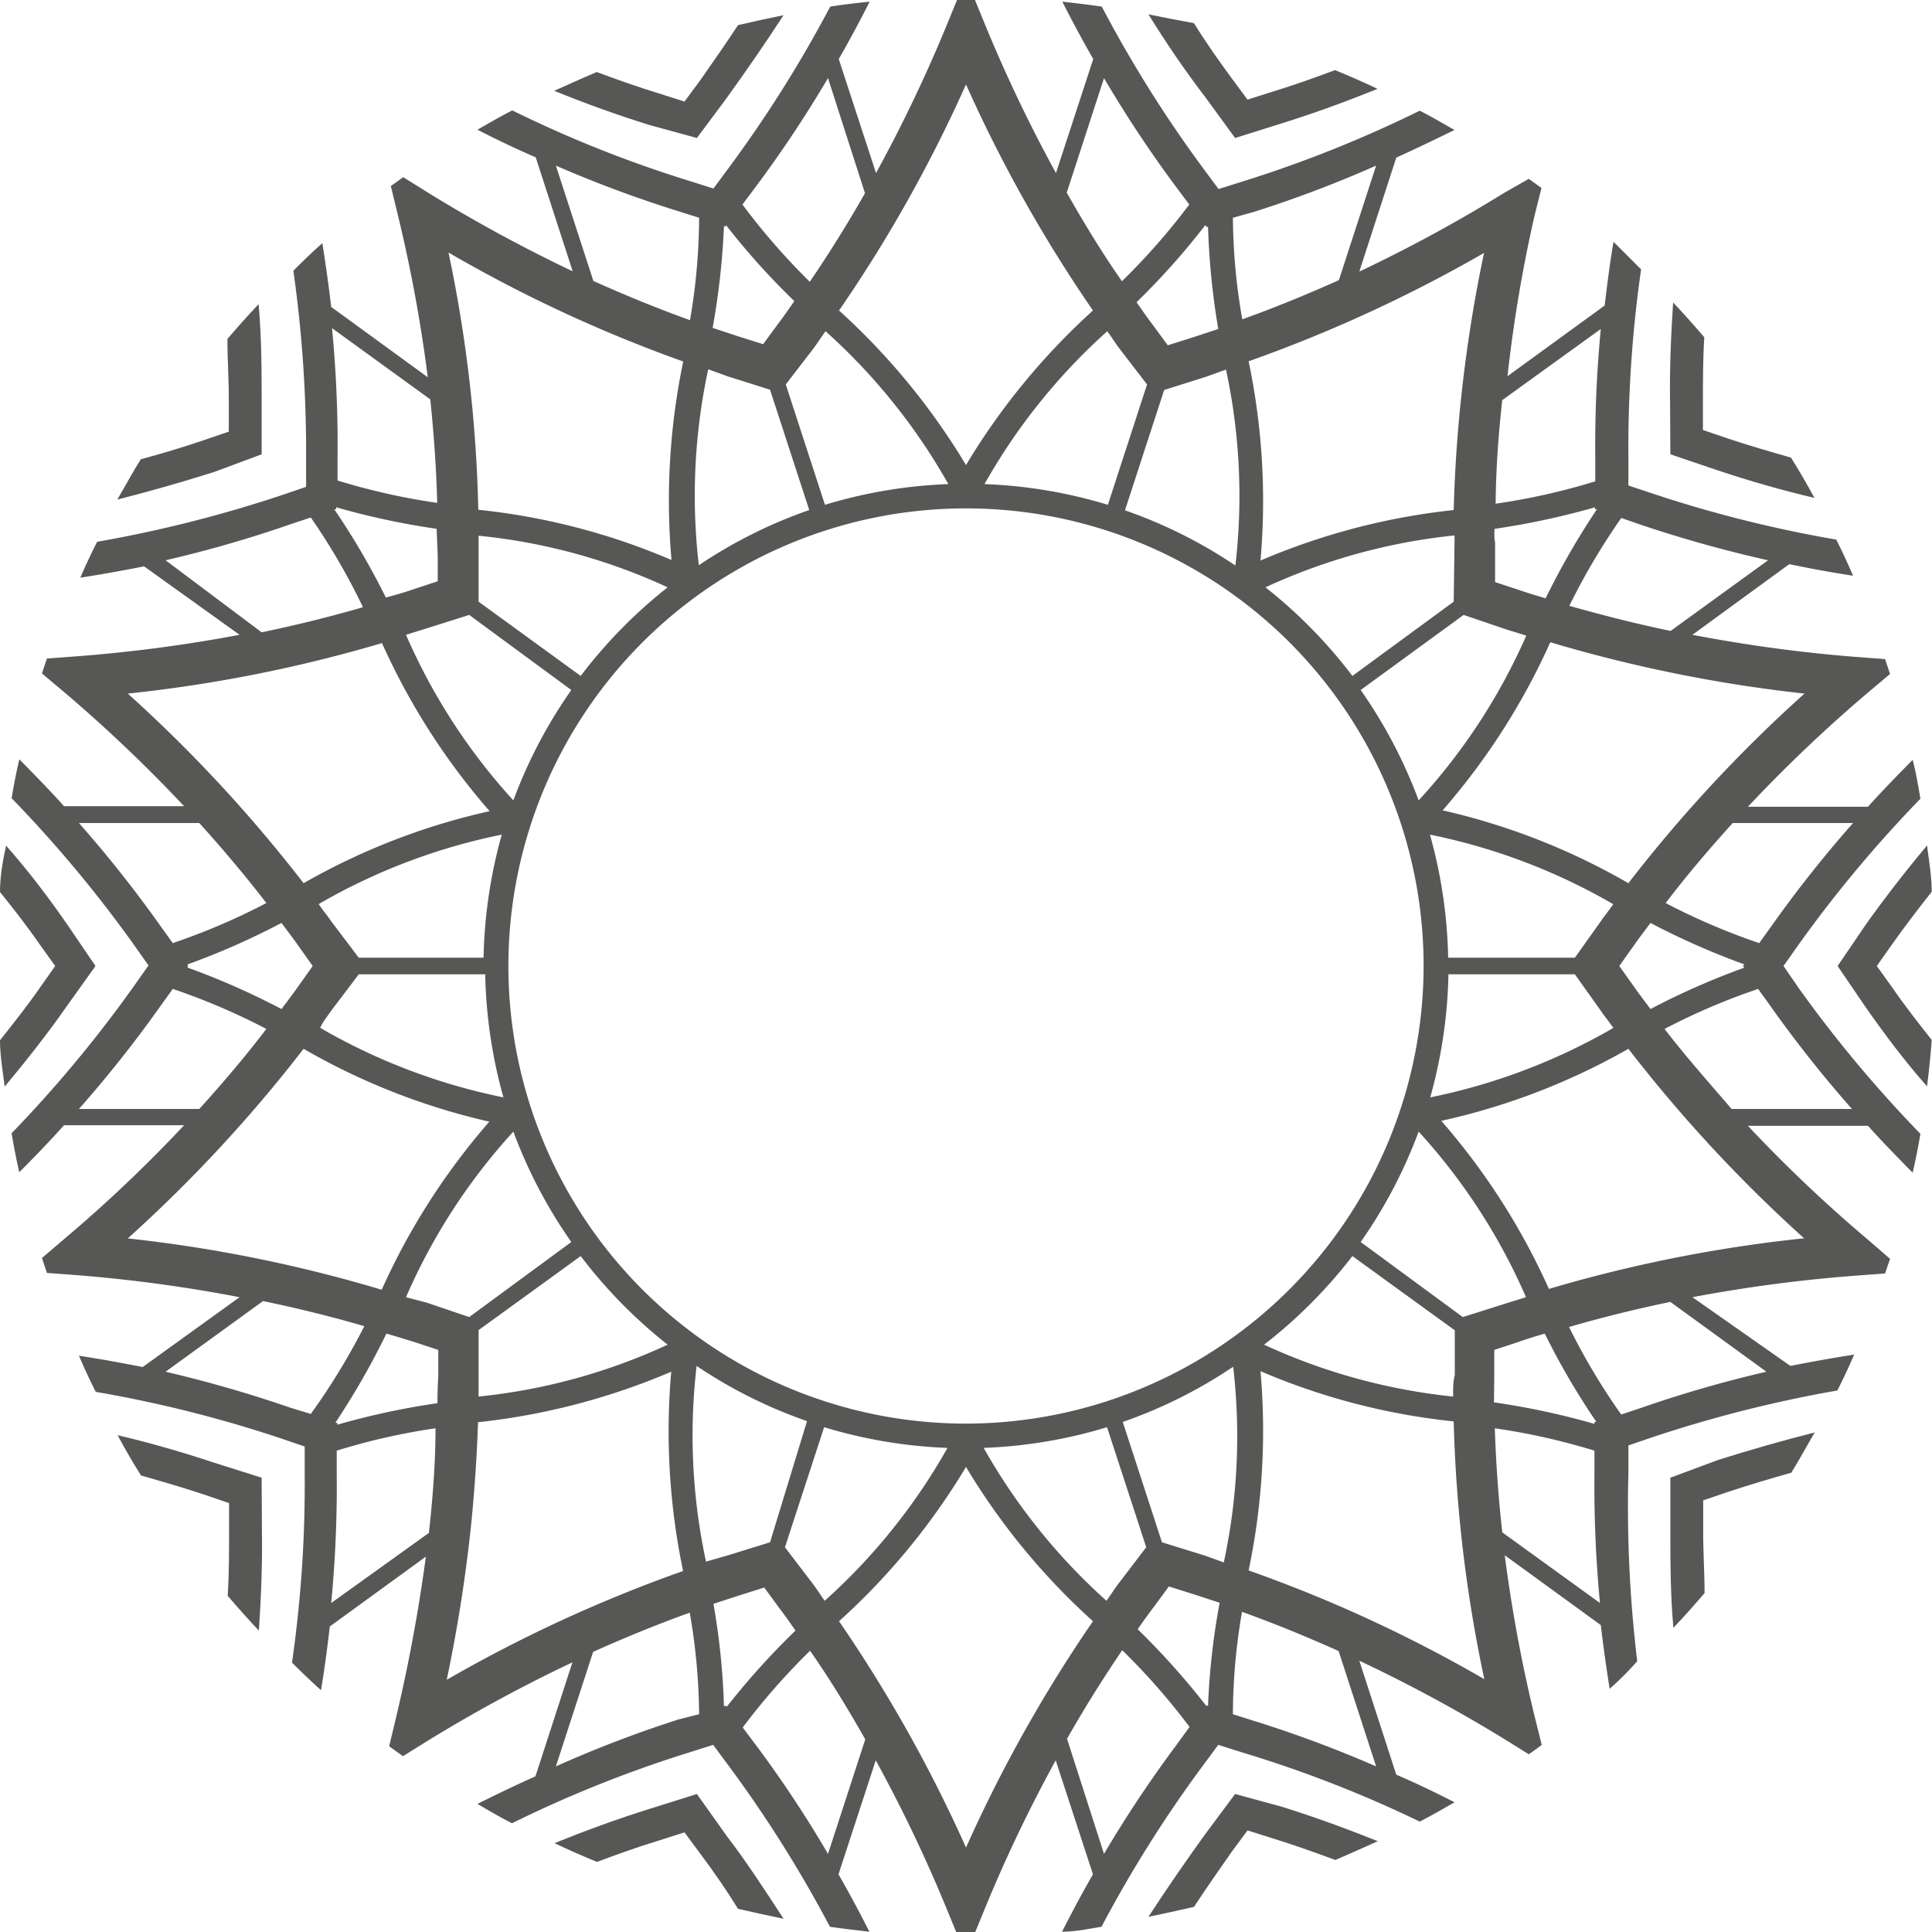 <svg id="Layer_1" data-name="Layer 1" xmlns="http://www.w3.org/2000/svg" viewBox="0 0 70 70"><defs><style>.cls-1{fill:#575756;}</style></defs><title>NIKOLICA WEB dodatno</title><path class="cls-1" d="M3.46,35l-1-1.47c-.69-1-1.45-2-2.24-2.89C.1,31.19,0,31.75,0,32.32c.5.62,1,1.26,1.44,1.9L2,35l-.55.78C1,36.43.5,37.06,0,37.69c0,.56.1,1.12.17,1.68.79-.95,1.55-1.91,2.24-2.9Z"/><path class="cls-1" d="M9.48,53.54,7.77,53c-1.14-.38-2.32-.72-3.51-1,.27.5.56,1,.85,1.46.77.22,1.53.44,2.28.69l.91.31v1c0,.78,0,1.57-.05,2.36.37.43.74.85,1.13,1.26.08-1.22.13-2.43.11-3.63Z"/><path class="cls-1" d="M25.25,65l-1.72.54c-1.15.36-2.3.78-3.44,1.24.5.24,1,.46,1.54.68.75-.28,1.5-.55,2.26-.78l.91-.29.57.77c.48.64.93,1.29,1.37,2q.82.19,1.65.36c-.65-1-1.34-2.06-2.06-3Z"/><path class="cls-1" d="M44.75,65l-1.08,1.45c-.72,1-1.41,2-2.06,3q.82-.17,1.65-.36c.44-.67.9-1.33,1.37-2l.57-.77.92.29c.75.23,1.5.5,2.26.78.52-.22,1-.44,1.54-.68-1.15-.46-2.3-.88-3.45-1.24Z"/><path class="cls-1" d="M60.52,53.54l0,1.81c0,1.19,0,2.41.11,3.63.39-.41.76-.83,1.13-1.26,0-.79-.06-1.58-.05-2.36v-1l.91-.31q1.13-.37,2.28-.69c.3-.48.58-1,.85-1.46-1.19.3-2.37.64-3.51,1Z"/><path class="cls-1" d="M64.62,35l.55-.78a46,46,0,0,1,4.41-5.28c-.08-.47-.17-1-.28-1.41-.55.56-1.1,1.12-1.62,1.7H63.33a53.09,53.09,0,0,1,4.33-4.12l.82-.69-.18-.54-1.07-.08A53.57,53.57,0,0,1,61.32,23l3.51-2.56q1.14.24,2.31.42c-.19-.44-.39-.88-.61-1.31a45.36,45.36,0,0,1-6.66-1.67L59,17.59v-1a45.49,45.49,0,0,1,.46-6.83q-.51-.51-1-1c-.13.77-.23,1.55-.32,2.31l-3.52,2.56A51.53,51.53,0,0,1,55.6,7.81l.25-1-.46-.33L54.48,7a53.41,53.41,0,0,1-5.23,2.84l1.34-4.13c.71-.32,1.41-.66,2.11-1-.42-.24-.83-.48-1.26-.7a44.31,44.31,0,0,1-6.37,2.55l-.92.29-.57-.77A45.48,45.48,0,0,1,39.92.24c-.47-.07-1-.13-1.43-.18.36.71.73,1.4,1.12,2.08L38.26,6.27A53.33,53.33,0,0,1,35.69.89l-.41-1h-.56l-.41,1a53.33,53.33,0,0,1-2.57,5.38L30.39,2.14c.39-.68.76-1.37,1.12-2.08-.48.05-1,.11-1.43.18a45.48,45.48,0,0,1-3.66,5.82l-.57.77-.92-.29A43.85,43.85,0,0,1,18.56,4c-.43.22-.84.46-1.26.7.7.36,1.41.7,2.11,1l1.34,4.13A55.08,55.08,0,0,1,15.54,7l-.93-.58-.45.32.26,1.07a53.65,53.65,0,0,1,1.08,5.86L12,11.12c-.09-.77-.2-1.54-.32-2.31q-.54.48-1.05,1a46.84,46.84,0,0,1,.46,6.83v1l-.91.31a46.67,46.67,0,0,1-6.66,1.68c-.22.43-.42.86-.61,1.3.78-.12,1.55-.26,2.31-.41L8.68,23a53.57,53.57,0,0,1-5.91.78l-1.07.08-.18.54.82.69a53.09,53.09,0,0,1,4.33,4.12H2.32c-.52-.58-1.07-1.14-1.62-1.7-.11.47-.2.94-.28,1.41a46,46,0,0,1,4.41,5.28l.55.78-.55.78A46,46,0,0,1,.42,41.06c.08.47.17.95.28,1.41.55-.55,1.1-1.12,1.62-1.7H6.67a51.33,51.33,0,0,1-4.33,4.11l-.82.7.18.54,1.07.08A53.57,53.57,0,0,1,8.68,47L5.17,49.53c-.76-.15-1.53-.29-2.31-.41.19.44.39.88.61,1.31a45.36,45.36,0,0,1,6.66,1.67l.91.31v1a45.49,45.49,0,0,1-.46,6.83q.51.51,1.05,1c.13-.77.23-1.55.32-2.31l3.48-2.53a59.15,59.15,0,0,1-1.09,5.87l-.24,1,.5.36.85-.53a54.61,54.61,0,0,1,5.29-2.87l-1.34,4.13q-1.07.48-2.1,1c.41.24.82.48,1.25.7a44.31,44.31,0,0,1,6.37-2.55l.92-.29.57.77a45.48,45.48,0,0,1,3.66,5.82c.47.07,1,.13,1.43.18-.36-.71-.73-1.4-1.12-2.08l1.35-4.13a53.33,53.33,0,0,1,2.57,5.38l.41,1h.56l.41-1a53.33,53.33,0,0,1,2.57-5.38l1.35,4.13c-.39.68-.76,1.37-1.12,2.08.48,0,1-.11,1.43-.18a45.48,45.48,0,0,1,3.66-5.82l.57-.77.92.29A43.85,43.85,0,0,1,51.44,66c.43-.22.84-.46,1.26-.7-.7-.36-1.41-.7-2.11-1l-1.34-4.13A54.54,54.54,0,0,1,54.49,63l.9.56c.16-.11.32-.22.47-.34l-.25-1a53.88,53.88,0,0,1-1.09-5.87L58,58.88c.09.77.2,1.54.32,2.31q.54-.48,1-1A46.84,46.84,0,0,1,59,53.37v-1l.91-.31a46.67,46.67,0,0,1,6.66-1.68c.22-.43.42-.86.61-1.3-.78.12-1.55.26-2.31.41L61.32,47a53.57,53.57,0,0,1,5.91-.78l1.07-.08.18-.53-.82-.71a51.33,51.33,0,0,1-4.33-4.11h4.35c.52.58,1.07,1.14,1.62,1.7.11-.47.2-.94.28-1.41a46,46,0,0,1-4.41-5.28Zm2.52-5.18a44.26,44.26,0,0,0-2.94,3.71l-.46.64a23.74,23.74,0,0,1-3.39-1.45c.76-1,1.57-1.95,2.43-2.9ZM63.2,35.06a26.88,26.88,0,0,0-3.4,1.5c-.2-.27-.4-.53-.59-.8L58.67,35l.54-.76c.19-.27.39-.53.59-.8a26.88,26.88,0,0,0,3.4,1.5l-.05.06Zm2.18-9.93A51.56,51.56,0,0,0,59,32a24.13,24.13,0,0,0-6.73-2.64,24.5,24.5,0,0,0,3.9-6.09A52.08,52.08,0,0,0,65.38,25.13ZM52.65,50.6a21.56,21.56,0,0,1-6.85-1.88A17.73,17.73,0,0,0,49,45.51l3.71,2.69v1.62C52.64,50.08,52.65,50.34,52.65,50.6ZM35,51.58A16.58,16.58,0,1,1,51.58,35,16.6,16.6,0,0,1,35,51.58Zm5.11.13,1.42,4.35-1,1.31c-.15.2-.29.42-.44.63a21.84,21.84,0,0,1-4.45-5.54A17.56,17.56,0,0,0,40.11,51.71Zm-5.78.75A21.84,21.84,0,0,1,29.88,58c-.15-.21-.29-.43-.44-.63l-1-1.31,1.42-4.35A17.56,17.56,0,0,0,34.33,52.46Zm-17-4.26,3.71-2.69a17.73,17.73,0,0,0,3.15,3.21,21.38,21.38,0,0,1-6.85,1.88V48.2ZM20.7,25a17.6,17.6,0,0,0-2.1,4A21.7,21.7,0,0,1,14.71,23l.74-.23L17,22.28ZM17.34,21.8V20.17c0-.25,0-.51,0-.76a21.31,21.31,0,0,1,6.85,1.87,17.73,17.73,0,0,0-3.15,3.21ZM12,36.62,13,35.3h4.58a17.8,17.8,0,0,0,.66,4.46,21.9,21.9,0,0,1-6.64-2.52C11.71,37,11.86,36.83,12,36.62Zm-.46-3.86a21.9,21.9,0,0,1,6.64-2.52,17.8,17.8,0,0,0-.66,4.46H13L12,33.38C11.86,33.17,11.71,33,11.55,32.76ZM18.6,41a17.6,17.6,0,0,0,2.1,4L17,47.72l-1.53-.52L14.71,47A21.7,21.7,0,0,1,18.6,41ZM29.89,18.29l-1.42-4.36,1-1.3c.15-.2.29-.42.44-.63a21.84,21.84,0,0,1,4.45,5.54A17.56,17.56,0,0,0,29.89,18.29Zm5.78-.75A21.84,21.84,0,0,1,40.12,12c.15.21.29.43.44.63l1,1.3-1.42,4.36A17.56,17.56,0,0,0,35.67,17.54Zm17,4.26L49,24.49a17.73,17.73,0,0,0-3.15-3.21,21.56,21.56,0,0,1,6.85-1.88c0,.09,0,.18,0,.26Zm.36.48,1.53.52.74.23A21.7,21.7,0,0,1,51.4,29a17.6,17.6,0,0,0-2.1-4ZM49.3,45a17.6,17.6,0,0,0,2.1-4A21.7,21.7,0,0,1,55.29,47l-.74.23L53,47.72ZM58,33.38l-.94,1.32H52.47a17.8,17.8,0,0,0-.66-4.46,21.9,21.9,0,0,1,6.64,2.52C58.29,33,58.14,33.17,58,33.38Zm.46,3.86a21.9,21.9,0,0,1-6.64,2.52,17.8,17.8,0,0,0,.66-4.46h4.58L58,36.62C58.14,36.83,58.29,37,58.45,37.24Zm.29-18.47.75.26a46.22,46.22,0,0,0,4.56,1.27l-3.53,2.56c-1.25-.26-2.47-.57-3.67-.91A24.07,24.07,0,0,1,58.74,18.77Zm-4.31-4.28L58,11.92a44.27,44.27,0,0,0-.2,4.72v.8a23.94,23.94,0,0,1-3.61.81C54.2,17,54.29,15.75,54.43,14.49Zm-.28,4.67a27.73,27.73,0,0,0,3.63-.78v.07l.07,0A27.79,27.79,0,0,0,56,21.68c-.32-.1-.64-.19-.95-.3l-.88-.29V19.66C54.14,19.49,54.14,19.33,54.15,19.16Zm-.39-10a51.91,51.91,0,0,0-1.1,9.32,24.28,24.28,0,0,0-7,1.83,24.69,24.69,0,0,0-.43-7.22A51.65,51.65,0,0,0,53.76,9.17ZM45.42,7.68A42.6,42.6,0,0,0,49.86,6l-1.35,4.15c-1.16.52-2.33,1-3.5,1.42a22.07,22.07,0,0,1-.34-3.68Zm-1,5.71a21.76,21.76,0,0,1,.34,7.1,17.32,17.32,0,0,0-4-2l1.42-4.36,1.55-.49Zm-.72-5.22,0,.05.07,0a27.07,27.07,0,0,0,.37,3.7l-.94.31-.89.28-.55-.75c-.2-.26-.39-.54-.58-.81A26.35,26.35,0,0,0,43.66,8.17ZM40,2.83a44.08,44.08,0,0,0,2.61,3.94l.48.64a24.26,24.26,0,0,1-2.44,2.78c-.7-1-1.37-2.1-2-3.21Zm-5,.23a51.43,51.43,0,0,0,4.6,8.19,24.68,24.68,0,0,0-4.6,5.6,24.68,24.68,0,0,0-4.6-5.6A51.43,51.43,0,0,0,35,3.06ZM27.38,6.77A44.08,44.08,0,0,0,30,2.83L31.34,7c-.63,1.11-1.3,2.18-2,3.21A24.26,24.26,0,0,1,26.9,7.41ZM26.23,8.2l.07,0,0-.05a26.35,26.35,0,0,0,2.48,2.76c-.19.27-.38.55-.58.81l-.55.75-.89-.28-.94-.31A27.07,27.07,0,0,0,26.23,8.2Zm.12,5.43,1.55.49,1.42,4.36a17.32,17.32,0,0,0-4,2,21.76,21.76,0,0,1,.34-7.1ZM20.14,6a43.3,43.3,0,0,0,4.43,1.65l.76.24A22.07,22.07,0,0,1,25,11.6c-1.17-.42-2.34-.9-3.5-1.42Zm4.62,7.07a24.69,24.69,0,0,0-.43,7.22,24,24,0,0,0-7-1.82,50.3,50.3,0,0,0-1.08-9.32A51,51,0,0,0,24.76,13.1Zm-8.9,7.06v.93l-.88.29c-.31.11-.63.2-1,.3a26.8,26.8,0,0,0-1.87-3.2l.07,0v-.07a27.54,27.54,0,0,0,3.64.78Zm-.27-5.66c.13,1.26.22,2.51.25,3.75a23.94,23.94,0,0,1-3.61-.81v-.8a44.27,44.27,0,0,0-.2-4.72ZM6,20.3A44.13,44.13,0,0,0,10.51,19l.75-.25A23.28,23.28,0,0,1,13.15,22c-1.2.35-2.42.65-3.67.91ZM4.63,25.13a51.27,51.27,0,0,0,9.21-1.83,24.5,24.5,0,0,0,3.9,6.09A24.13,24.13,0,0,0,11,32,52.14,52.14,0,0,0,4.63,25.13ZM6.8,34.94a26.88,26.88,0,0,0,3.4-1.5c.2.27.4.53.59.8l.54.76-.54.76c-.19.27-.39.53-.59.8a26.88,26.88,0,0,0-3.4-1.5l0-.06ZM2.86,29.82H7.22c.86.95,1.67,1.91,2.43,2.9a23.74,23.74,0,0,1-3.39,1.45l-.46-.64A44.26,44.26,0,0,0,2.86,29.82Zm0,10.36A44.26,44.26,0,0,0,5.8,36.47l.46-.64a23.74,23.74,0,0,1,3.39,1.45c-.76,1-1.57,1.95-2.43,2.9Zm1.77,4.69A52.14,52.14,0,0,0,11,38a24.13,24.13,0,0,0,6.73,2.64,24.5,24.5,0,0,0-3.9,6.09A51.27,51.27,0,0,0,4.63,44.87Zm6.63,6.36L10.51,51A46.22,46.22,0,0,0,6,49.7l3.53-2.56c1.25.26,2.47.56,3.67.91A24.07,24.07,0,0,1,11.26,51.23Zm4.28,4.31L12,58.08a44.27,44.27,0,0,0,.2-4.72v-.8a23.24,23.24,0,0,1,3.58-.81C15.78,53,15.68,54.27,15.54,55.54Zm.31-4.7a27.38,27.38,0,0,0-3.63.78v-.07l-.07,0A27.79,27.79,0,0,0,14,48.32c.32.09.64.19,1,.3l.88.29v.93C15.86,50.17,15.85,50.5,15.85,50.84Zm.34,10a54.72,54.72,0,0,0,.89-5.7l0,0v0c.12-1.21.2-2.42.24-3.61a24.43,24.43,0,0,0,7-1.83,24.69,24.69,0,0,0,.43,7.22A51.48,51.48,0,0,0,16.19,60.86Zm8.39,1.46A42.6,42.6,0,0,0,20.14,64l1.35-4.15c1.16-.52,2.33-1,3.5-1.42a22.07,22.07,0,0,1,.34,3.68Zm1-5.72a21.69,21.69,0,0,1-.34-7.09,17.32,17.32,0,0,0,4,2L27.9,55.88l-1.55.48Zm.72,5.23,0,0-.07,0a25.67,25.67,0,0,0-.38-3.7l.95-.31.89-.28.55.75c.2.26.39.53.58.81A27.52,27.52,0,0,0,26.34,61.83ZM30,67.17a42,42,0,0,0-2.61-3.94l-.48-.64a24.26,24.26,0,0,1,2.44-2.78c.7,1,1.37,2.1,2,3.21Zm5-.23a52,52,0,0,0-4.6-8.2A24.43,24.43,0,0,0,35,53.15a24.43,24.43,0,0,0,4.6,5.59A52,52,0,0,0,35,66.94Zm7.62-3.71A44.08,44.08,0,0,0,40,67.17L38.66,63c.63-1.11,1.3-2.18,2-3.21a24.26,24.26,0,0,1,2.44,2.78Zm1.15-1.43-.07,0,0,0a27.44,27.44,0,0,0-2.48-2.77c.19-.27.38-.54.58-.8l.55-.75.89.28.95.31A25.67,25.67,0,0,0,43.77,61.8Zm-.12-5.44-1.55-.48-1.42-4.36a17.32,17.32,0,0,0,4-2,21.69,21.69,0,0,1-.34,7.09ZM49.86,64a43.3,43.3,0,0,0-4.43-1.65l-.76-.24A22.07,22.07,0,0,1,45,58.4c1.17.42,2.34.9,3.5,1.42ZM45.24,56.9a24.69,24.69,0,0,0,.43-7.22,24,24,0,0,0,7,1.82,50.9,50.9,0,0,0,1.11,9.34A50.63,50.63,0,0,0,45.24,56.9Zm8.9-7.06v-.93l.88-.29c.31-.11.63-.21.95-.3a26.8,26.8,0,0,0,1.87,3.2l-.07,0v.07a27.54,27.54,0,0,0-3.64-.78Zm.29,5.68c-.14-1.27-.23-2.53-.27-3.77a23.67,23.67,0,0,1,3.61.81v.8a44.27,44.27,0,0,0,.2,4.72ZM64,49.7A44.13,44.13,0,0,0,59.49,51l-.75.25a23.28,23.28,0,0,1-1.89-3.17c1.2-.35,2.42-.65,3.67-.91Zm1.33-4.83a51.27,51.27,0,0,0-9.21,1.83,24.5,24.5,0,0,0-3.9-6.09A24.13,24.13,0,0,0,59,38,52.14,52.14,0,0,0,65.37,44.87Zm-2.59-4.69c-.86-1-1.67-1.91-2.43-2.9a23.74,23.74,0,0,1,3.39-1.45l.46.64a44.26,44.26,0,0,0,2.94,3.71Z"/><path class="cls-1" d="M68.56,35.78,68,35l.55-.78c.46-.65.94-1.28,1.44-1.91,0-.56-.1-1.12-.17-1.68-.79.95-1.54,1.91-2.24,2.9l-1,1.47,1,1.47c.7,1,1.45,2,2.24,2.89.07-.55.13-1.11.17-1.68C69.5,37.06,69,36.42,68.56,35.78Z"/><path class="cls-1" d="M60.52,16.46l1.71.58c1.14.38,2.32.72,3.51,1-.27-.5-.56-1-.85-1.46-.77-.22-1.53-.44-2.28-.69l-.91-.31v-1c0-.78,0-1.57.05-2.36-.37-.43-.74-.85-1.13-1.26-.08,1.22-.13,2.43-.11,3.63Z"/><path class="cls-1" d="M44.75,5l1.72-.54c1.15-.36,2.3-.78,3.44-1.24-.5-.24-1-.46-1.54-.68-.75.28-1.5.55-2.26.78l-.91.29-.57-.77c-.47-.64-.93-1.29-1.37-2Q42.44.69,41.61.52c.65,1.05,1.34,2.06,2.06,3Z"/><path class="cls-1" d="M25.25,5l1.08-1.45c.72-1,1.41-2,2.06-3q-.83.17-1.65.36c-.44.67-.9,1.33-1.37,2l-.57.77-.91-.29c-.76-.23-1.51-.5-2.27-.78-.52.22-1,.44-1.54.68,1.15.47,2.3.88,3.45,1.24Z"/><path class="cls-1" d="M9.48,16.46l0-1.81c0-1.19,0-2.41-.11-3.63-.39.41-.76.83-1.13,1.26,0,.79.06,1.58.05,2.36v1l-.91.31q-1.12.38-2.28.69c-.3.48-.58,1-.85,1.46,1.19-.3,2.37-.64,3.51-1Z"/></svg>